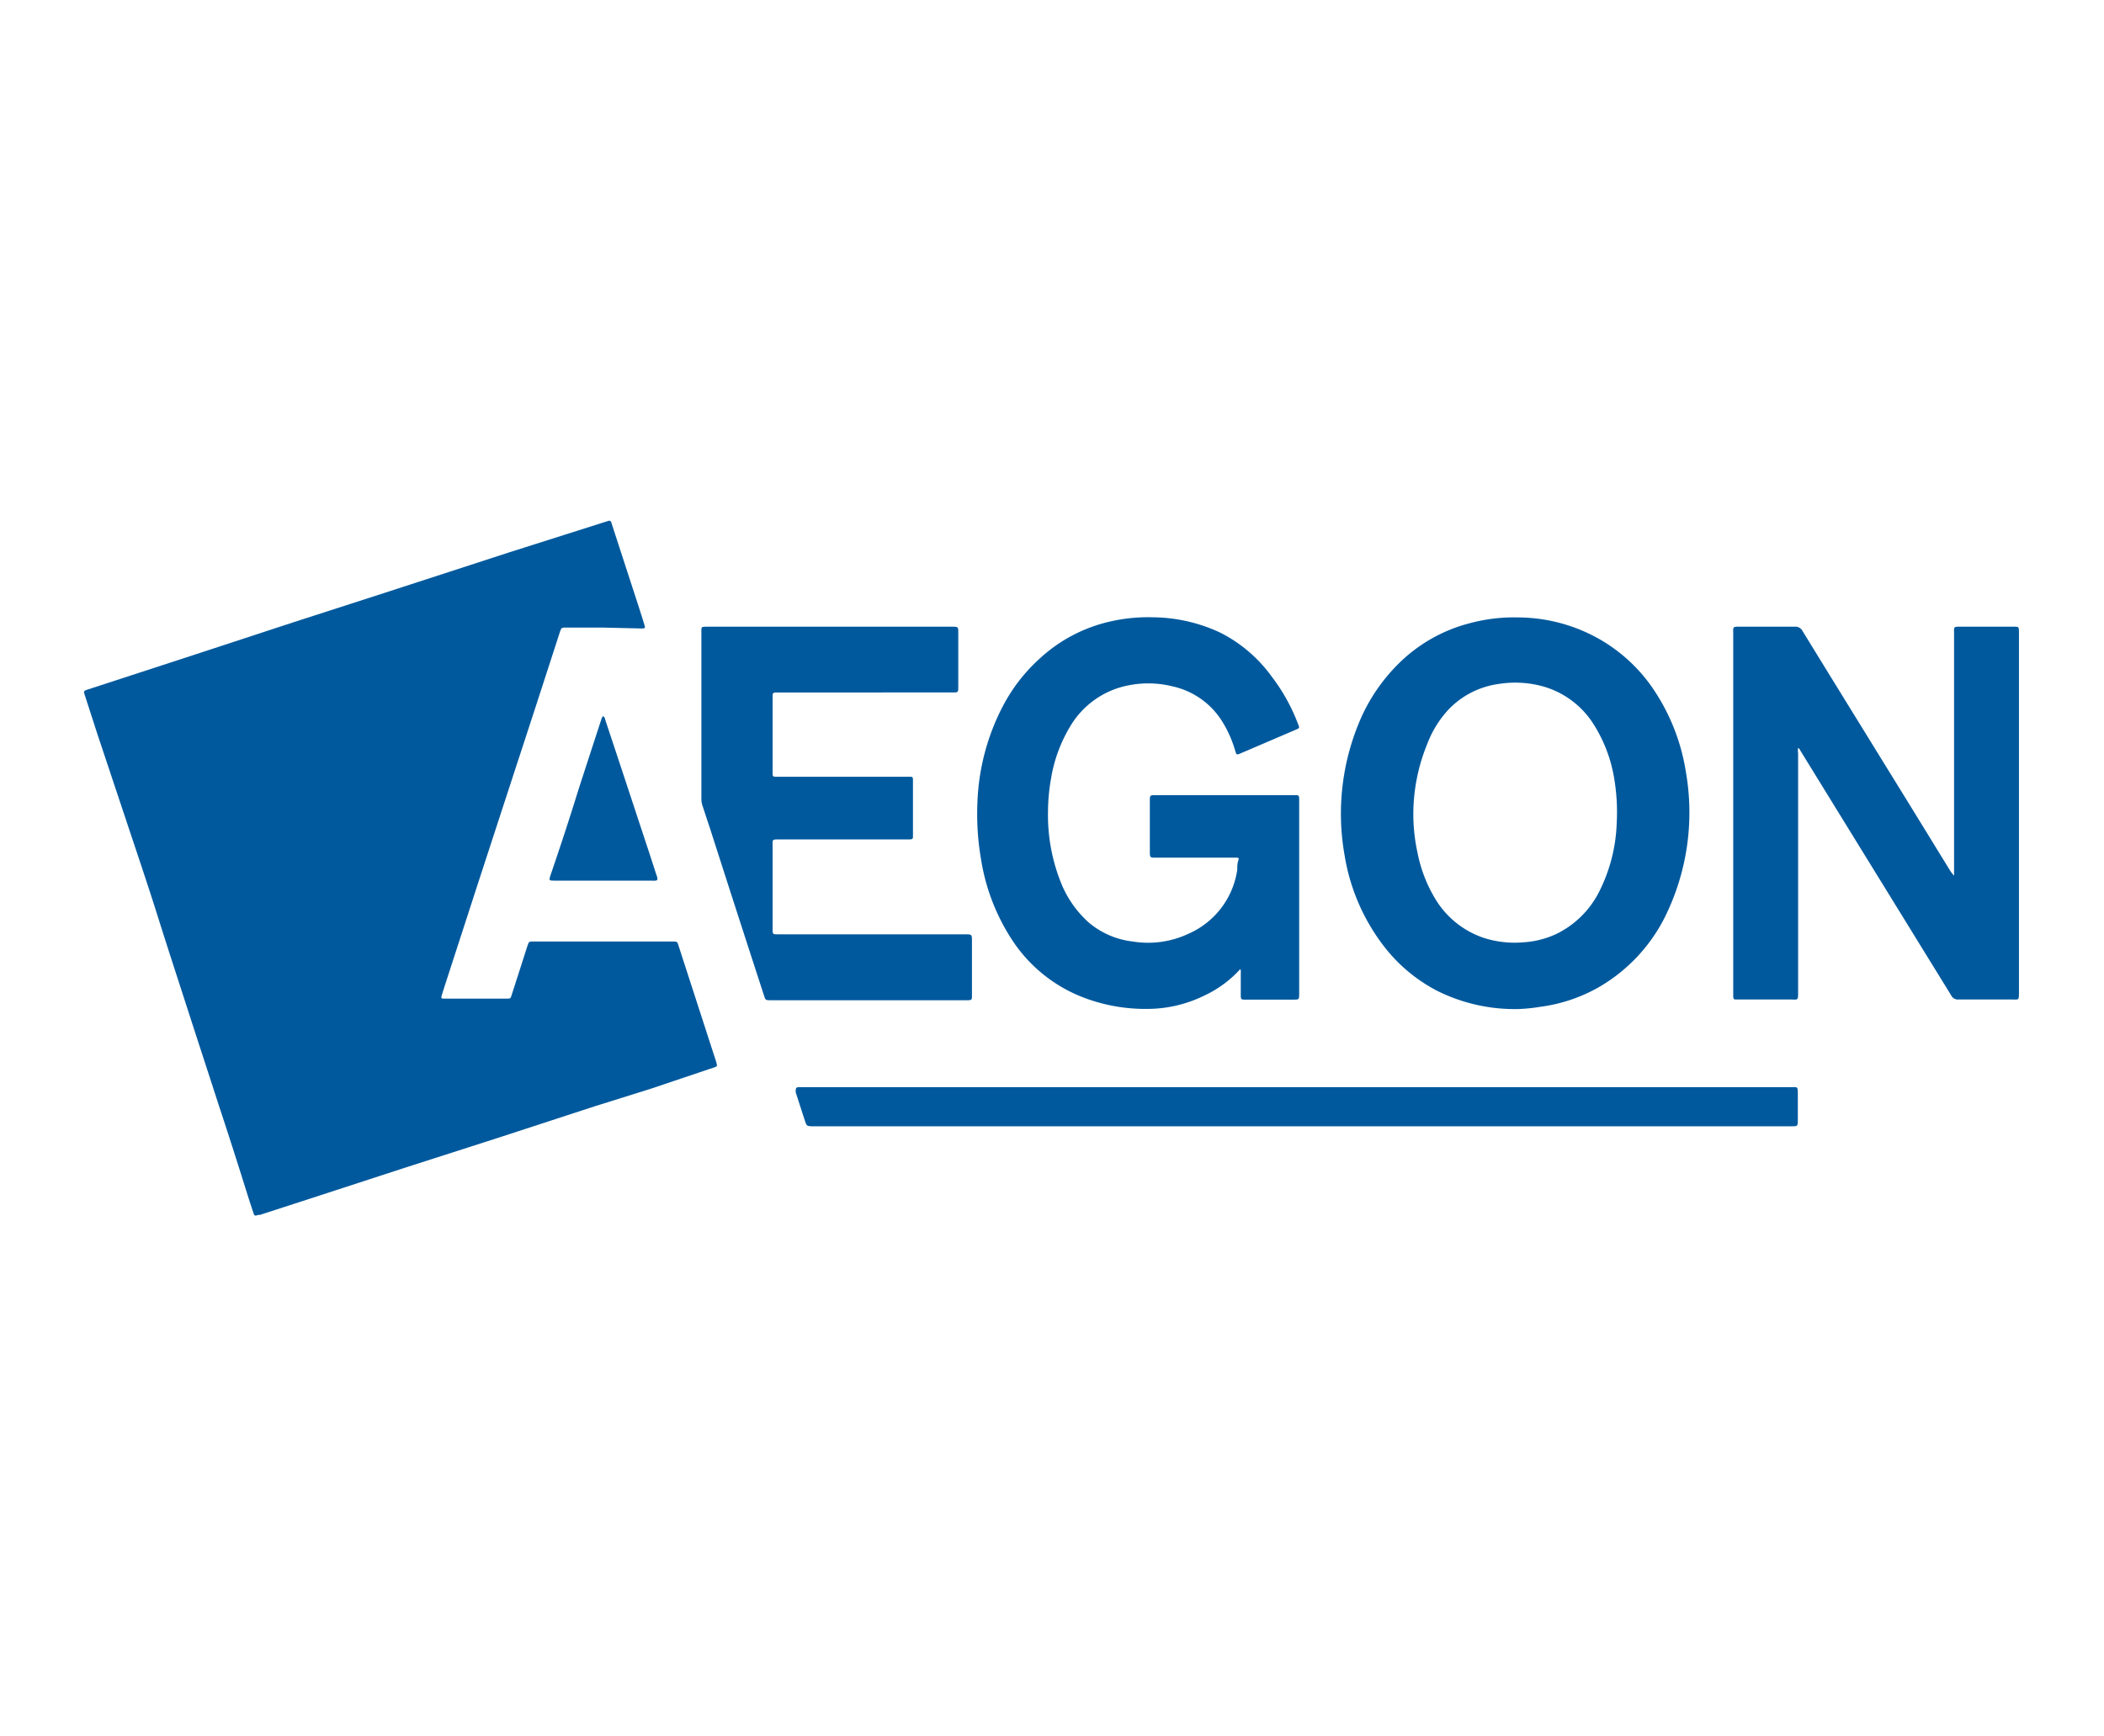 <svg id="Layer_1" data-name="Layer 1" xmlns="http://www.w3.org/2000/svg" viewBox="0 0 143 118"><defs><style>.cls-1{fill:#00599d;}</style></defs><title>partners</title><g id="iY9Tdr"><path class="cls-1" d="M41,42.66H38.48c-.32,0-.32,0-.43.31q-1.56,4.83-3.14,9.65l-2.49,7.63c-.71,2.2-1.43,4.4-2.14,6.6-.09.27-.17.53-.25.79s0,.23.17.24h4.24c.24,0,.26,0,.33-.23l.27-.84.81-2.52c.1-.28.1-.29.39-.29h9.49c.29,0,.3,0,.39.29l2.33,7.19c.08.25.17.5.24.75s.05.26-.16.33L44.25,74,40.42,75.2l-6.65,2.17-6.23,2L21,81.5l-3.33,1.08-.1,0c-.26.08-.28.08-.36-.18-.17-.5-.33-1-.49-1.51C16.13,79,15.49,77,14.86,75.1c-.7-2.17-1.41-4.33-2.11-6.5s-1.35-4.15-2-6.22S9.32,58,8.61,55.87l-2-6-.84-2.6c-.1-.3-.09-.31.22-.41l7.3-2.38L20,42.28l6.2-2,8.46-2.75,6.3-2,.38-.12a.15.15,0,0,1,.21.11l.09.28,1.77,5.44c.13.41.26.81.38,1.21.08.24.06.27-.19.27Z"/><path class="cls-1" d="M84.3,65.87a7.66,7.66,0,0,1-2.44,1.8,8.8,8.8,0,0,1-3.94.91,11.74,11.74,0,0,1-4.57-.89,10.12,10.12,0,0,1-4.45-3.63,14,14,0,0,1-2.22-5.63,18.09,18.09,0,0,1-.25-3.82A15.29,15.29,0,0,1,68.16,48a11.58,11.58,0,0,1,2.5-3.23A10.44,10.44,0,0,1,75,42.36a11.54,11.54,0,0,1,3.36-.4A11,11,0,0,1,82.93,43,9.74,9.74,0,0,1,86.44,46a12.66,12.66,0,0,1,1.8,3.26c.09.21.08.23-.12.32l-3.85,1.65c-.21.09-.24.07-.31-.17a7.91,7.91,0,0,0-.88-2,5.32,5.32,0,0,0-3.41-2.41,6.83,6.83,0,0,0-3.59.09,5.9,5.9,0,0,0-3.34,2.63,10,10,0,0,0-1.31,3.58,12.81,12.81,0,0,0-.2,2.14,12.37,12.37,0,0,0,.94,5.06A7.23,7.23,0,0,0,74,62.71,5.63,5.63,0,0,0,77,64a6.46,6.46,0,0,0,3.8-.54,5.63,5.63,0,0,0,3.29-4.33c0-.2,0-.42.07-.63s0-.2-.18-.2H78.59c-.44,0-.44,0-.44-.44V54.45c0-.39,0-.4.4-.4H88c.27,0,.3,0,.3.32V67.48c0,.51,0,.46-.46.47H84.69c-.35,0-.36,0-.36-.36V66.16A.61.61,0,0,0,84.3,65.87Z"/><path class="cls-1" d="M122.21,50.84a1.12,1.12,0,0,0,0,.36V67.42c0,.62,0,.52-.54.52h-3.6c-.24,0-.26,0-.27-.25V43.07c0-.45-.07-.48.48-.47H122a.53.53,0,0,1,.51.29c1.93,3.15,3.88,6.3,5.82,9.45,1.4,2.26,2.79,4.53,4.18,6.79a2.14,2.14,0,0,0,.3.39V43.08c0-.47-.07-.49.48-.48h3.57c.34,0,.36,0,.36.36V67.42c0,.61,0,.52-.53.52h-3.58a.5.5,0,0,1-.49-.27l-6.81-11.05L122.35,51A.28.28,0,0,0,122.21,50.84Z"/><path class="cls-1" d="M103.17,68.59a11.79,11.79,0,0,1-5.55-1.27,10.9,10.9,0,0,1-3.46-2.87,13.69,13.69,0,0,1-2.77-6.29,16.17,16.17,0,0,1,1.15-9.44,12.19,12.19,0,0,1,2.81-3.89,10.6,10.6,0,0,1,4.48-2.45,11.55,11.55,0,0,1,3.36-.41,11.27,11.27,0,0,1,5.68,1.57,11.06,11.06,0,0,1,3.29,3,13.88,13.88,0,0,1,2.42,5.92,16,16,0,0,1-1.43,9.89,11.42,11.42,0,0,1-4.55,4.79,10.91,10.91,0,0,1-3.93,1.3A11.85,11.85,0,0,1,103.17,68.59Zm-7.11-13A12.42,12.42,0,0,0,96.35,58a9.61,9.61,0,0,0,1.2,3.1,6.12,6.12,0,0,0,3.35,2.67,6.89,6.89,0,0,0,2.67.28,6.1,6.1,0,0,0,2.26-.59,6.39,6.39,0,0,0,2.85-2.83,11.14,11.14,0,0,0,1.2-4.66,13.72,13.72,0,0,0-.15-2.93,9.83,9.83,0,0,0-1.37-3.73,6,6,0,0,0-3.55-2.67,7.11,7.11,0,0,0-2.94-.15,5.8,5.8,0,0,0-3.43,1.75A7.18,7.18,0,0,0,97,50.58,12.57,12.57,0,0,0,96.06,55.58Z"/><path class="cls-1" d="M56.42,42.6h8.27c.44,0,.44,0,.44.43v3.63c0,.41,0,.41-.41.41H52.93c-.44,0-.42,0-.42.41v5c0,.32,0,.32.33.32h8.95c.24,0,.26,0,.26.26,0,1.25,0,2.49,0,3.74,0,.22,0,.25-.26.26H52.94c-.47,0-.43,0-.43.44v5.59c0,.43,0,.42.41.42H65.59c.47,0,.47,0,.47.49v3.63c0,.34,0,.36-.35.36H52.38c-.35,0-.35,0-.46-.34Q50.08,62,48.25,56.29c-.17-.5-.33-1-.5-1.51a1.44,1.44,0,0,1-.08-.46q0-5.67,0-11.34V42.9c0-.27,0-.29.29-.3h8.45Z"/><path class="cls-1" d="M88.09,73.9h33.6c.49,0,.5-.09.5.5v1.72c0,.44,0,.44-.45.44H55.39c-.66,0-.54,0-.74-.55l-.57-1.76s0-.08,0-.13,0-.21.16-.22H88.09Z"/><path class="cls-1" d="M41,48.68a.31.31,0,0,1,.13.23c1,3,2,6.05,3,9.07l.48,1.48a1.72,1.72,0,0,1,.07.21c0,.13,0,.18-.13.19a1,1,0,0,1-.24,0H37.72c-.42,0-.42,0-.29-.41q1-2.91,1.9-5.82.77-2.37,1.54-4.73A.41.41,0,0,1,41,48.68Z"/></g></svg>